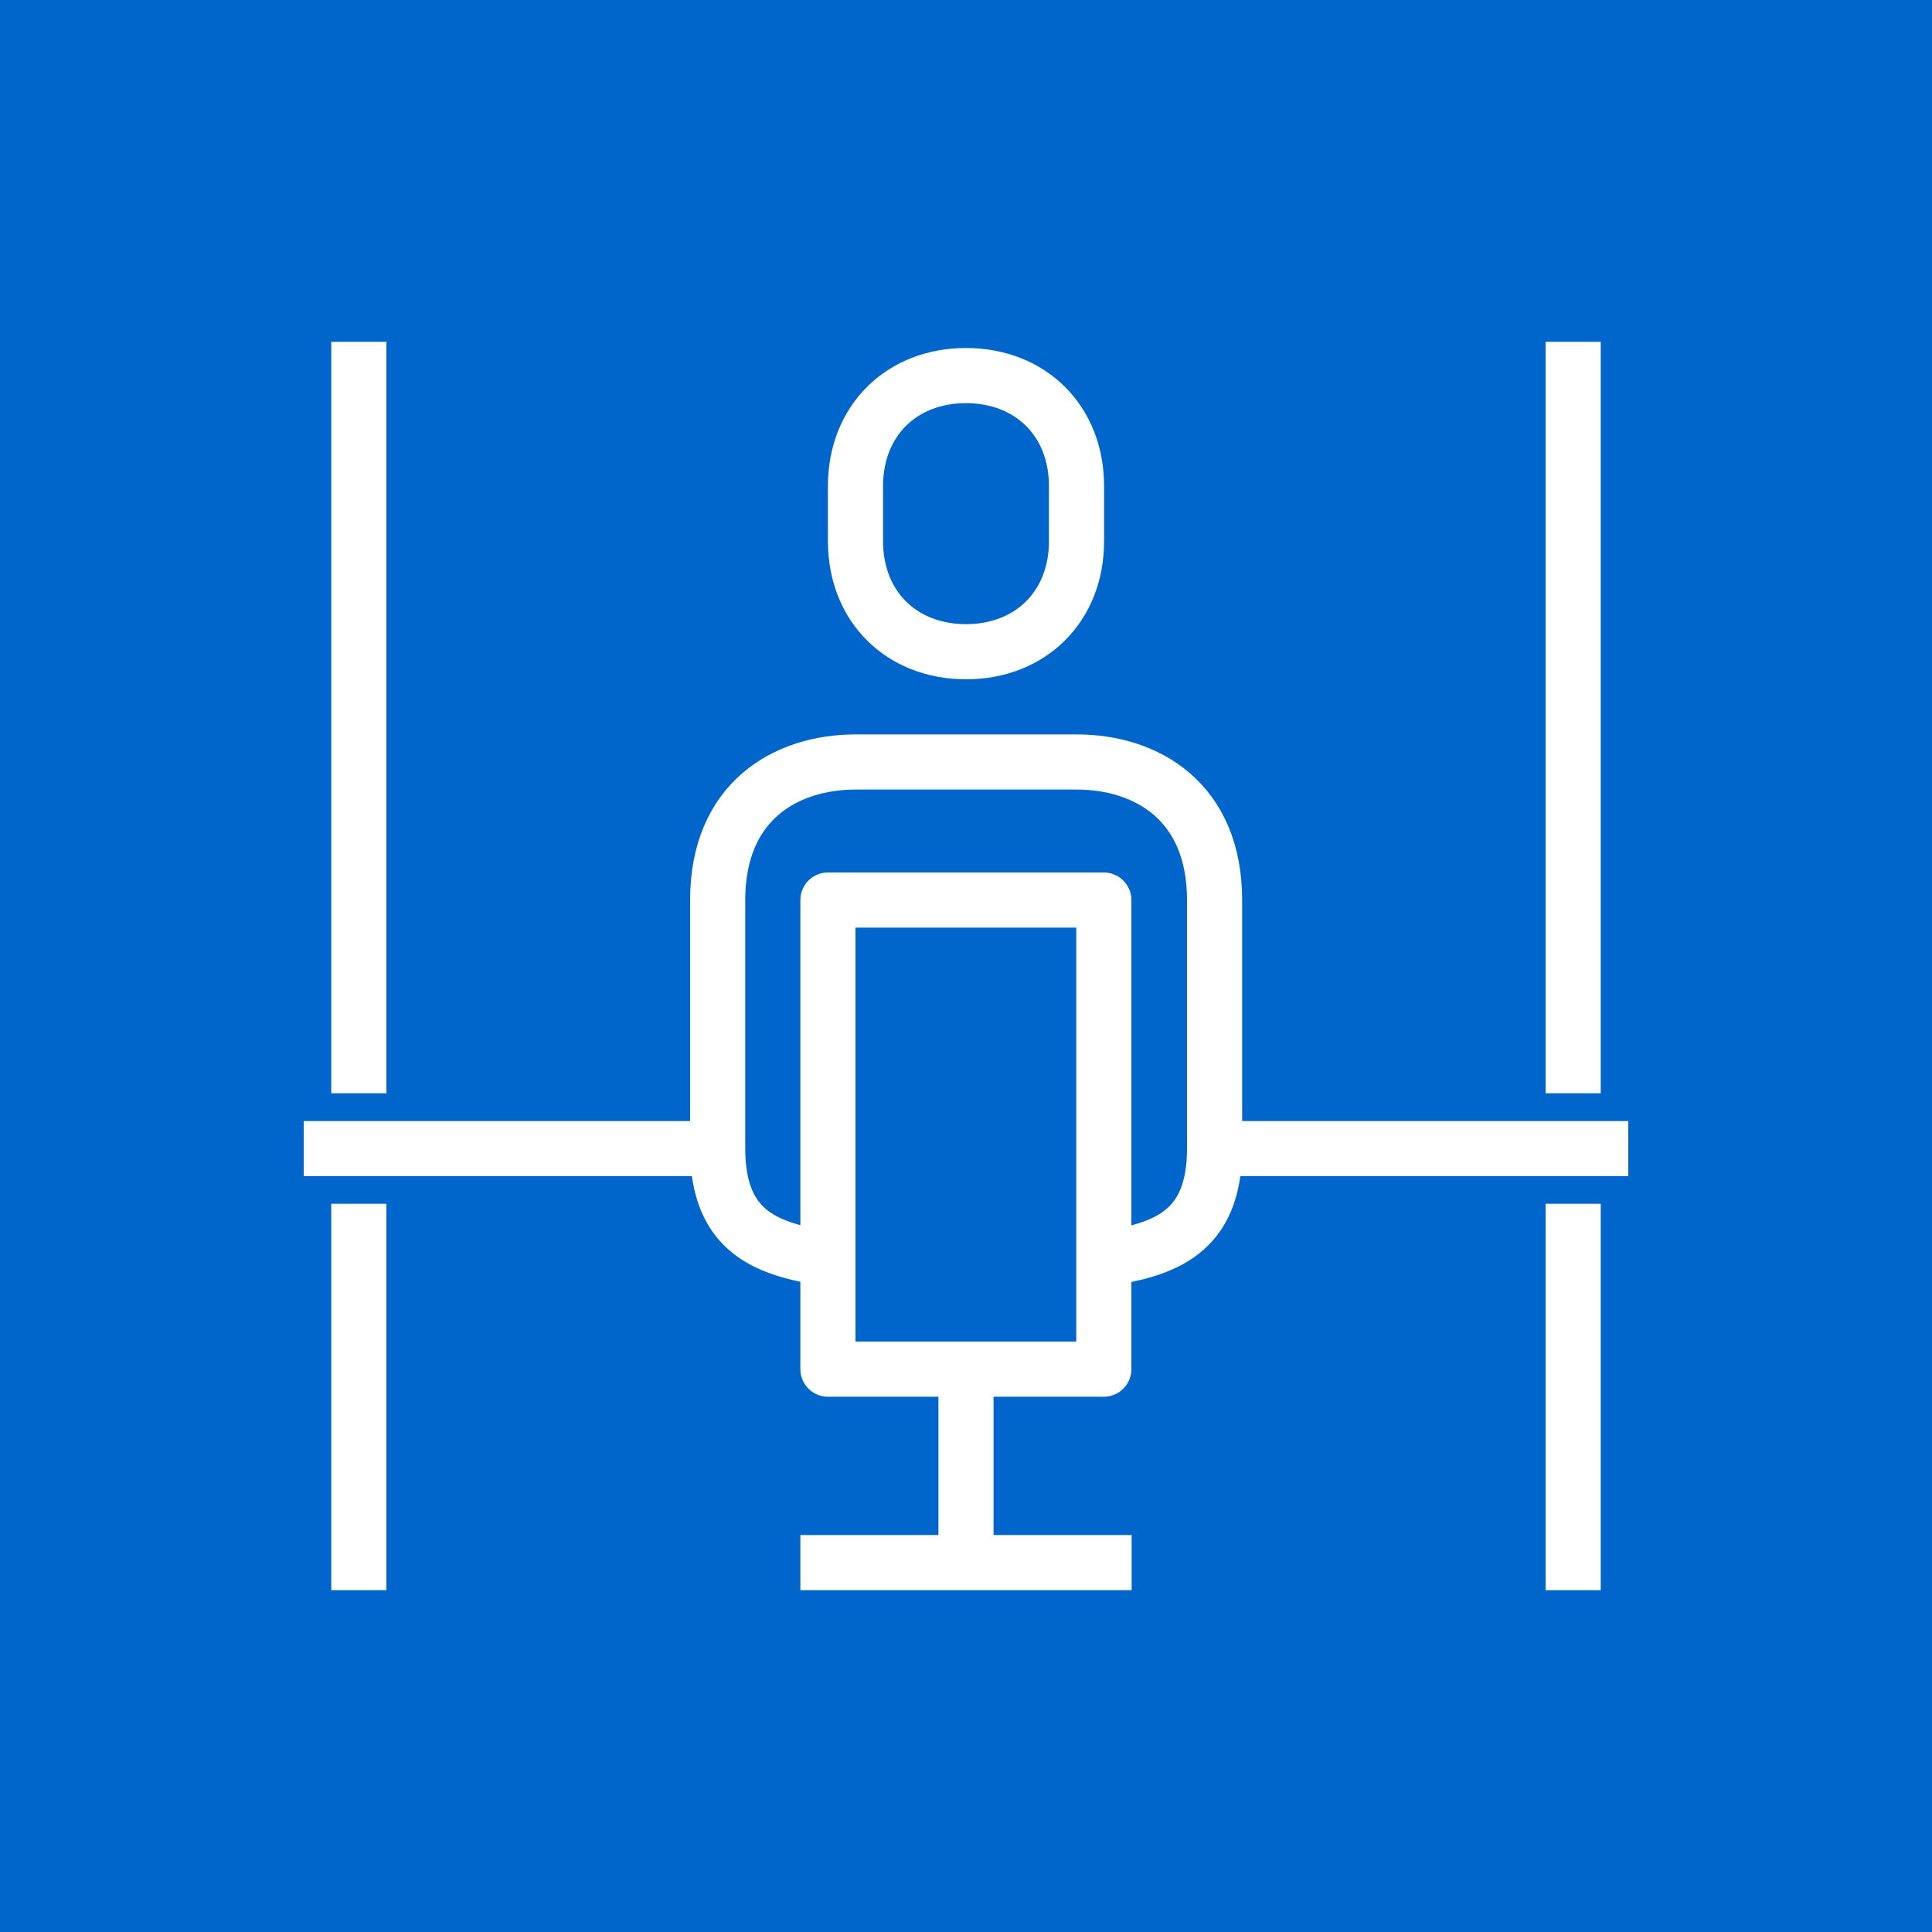 <?xml version="1.0" encoding="UTF-8"?><svg id="_レイヤー_2" xmlns="http://www.w3.org/2000/svg" viewBox="0 0 75 75"><defs><style>.cls-1{fill:#06c;}.cls-2{fill:none;stroke:#fff;stroke-linejoin:round;stroke-width:2.14px;}</style></defs><g id="PC2"><rect class="cls-1" width="75" height="75"/><line class="cls-2" x1="11.79" y1="44.59" x2="27.86" y2="44.59"/><line class="cls-2" x1="47.14" y1="44.59" x2="63.21" y2="44.59"/><path class="cls-2" d="M42.86,48.87c2.3-.36,4.29-.97,4.29-4.29v-9.64c0-3.82-2.63-5.36-5.36-5.36h-8.57c-2.72,0-5.36,1.53-5.36,5.36v9.64c0,3.32,1.98,3.92,4.29,4.29"/><rect class="cls-2" x="32.14" y="34.94" width="10.71" height="18.21"/><path class="cls-2" d="M37.5,25.3c2.5,0,4.29-1.75,4.29-4.29v-2.14c0-2.54-1.79-4.29-4.29-4.29s-4.29,1.75-4.29,4.29v2.14c0,2.54,1.79,4.29,4.29,4.29Z"/><line class="cls-2" x1="61.07" y1="46.73" x2="61.07" y2="61.73"/><line class="cls-2" x1="13.93" y1="46.73" x2="13.93" y2="61.73"/><line class="cls-2" x1="61.07" y1="13.27" x2="61.07" y2="42.44"/><line class="cls-2" x1="13.93" y1="13.27" x2="13.93" y2="42.44"/><line class="cls-2" x1="37.5" y1="53.16" x2="37.5" y2="60.66"/><line class="cls-2" x1="31.07" y1="60.66" x2="43.93" y2="60.66"/></g></svg>